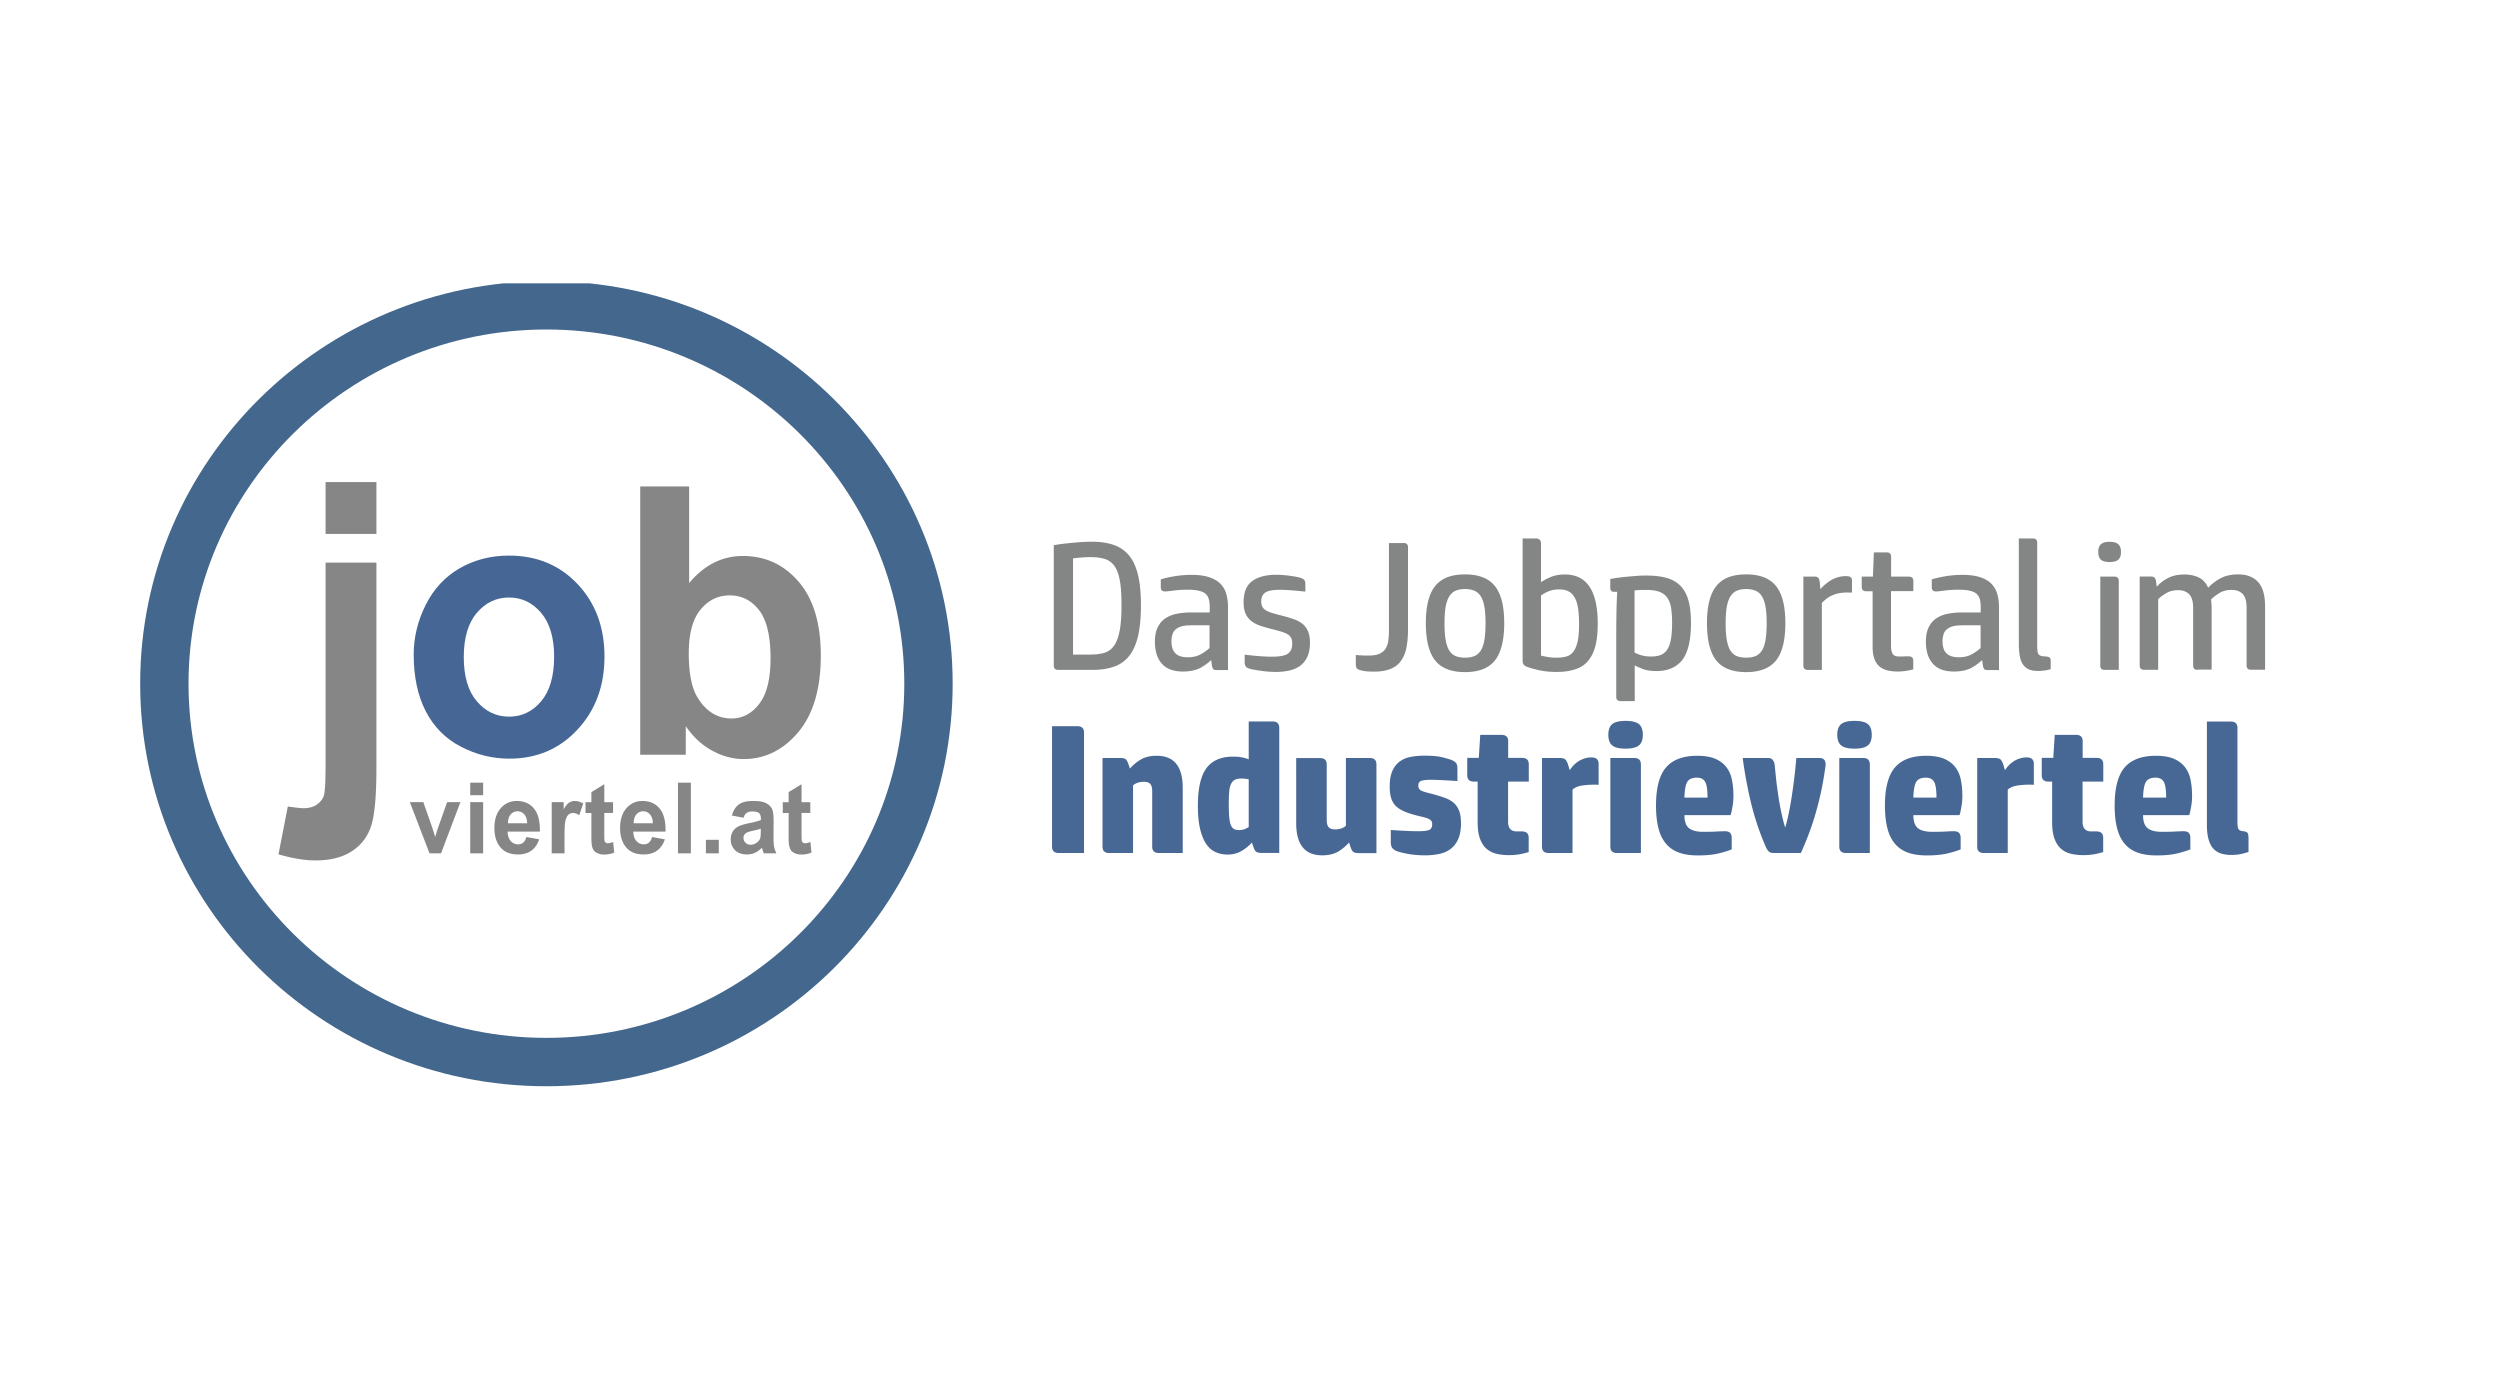 <svg xmlns="http://www.w3.org/2000/svg" width="600" height="330" fill="none"><g clip-path="url(#a)"><g clip-path="url(#b)"><g clip-path="url(#c)"><path fill="#848585" d="M253.97 160.776c-.693 0-1.063-.347-1.063-1.018v-28.913c.67-.115 1.387-.231 2.173-.324.786-.092 1.572-.185 2.381-.254.809-.069 1.595-.139 2.357-.185.763-.046 1.48-.069 2.15-.069 2.08 0 3.86.254 5.363.786 1.502.532 2.727 1.388 3.698 2.591.971 1.202 1.664 2.775 2.127 4.741.462 1.966.67 4.372.67 7.217 0 2.845-.231 5.251-.67 7.217-.463 1.966-1.156 3.562-2.081 4.765a7.837 7.837 0 0 1-3.629 2.636c-1.479.532-3.236.81-5.293.81h-8.183Zm7.813-27.063c-.67 0-1.41.024-2.242.093-.809.069-1.502.139-2.011.208v23.084h4.184c1.248 0 2.357-.139 3.305-.416.948-.278 1.711-.833 2.335-1.689.624-.855 1.063-2.058 1.364-3.631.3-1.573.439-3.632.439-6.222 0-2.29-.116-4.164-.37-5.644-.254-1.48-.647-2.66-1.225-3.516-.578-.856-1.318-1.457-2.265-1.781-.971-.324-2.127-.486-3.514-.486Zm22.144 27.456c-2.288 0-3.976-.624-5.085-1.896-1.11-1.25-1.664-3.007-1.664-5.228 0-1.388.208-2.521.647-3.423.416-.902 1.017-1.643 1.803-2.175a7.347 7.347 0 0 1 2.75-1.133 17.735 17.735 0 0 1 3.421-.324h4.531v-1.503c0-1.527-.393-2.568-1.179-3.123-.786-.555-2.127-.832-4.045-.832-1.294 0-2.45.069-3.467.208-1.017.138-1.711.208-2.011.208-.37 0-.647-.093-.809-.278-.162-.185-.231-.439-.231-.717v-1.896c1.017-.324 2.172-.579 3.467-.787a24.868 24.868 0 0 1 3.952-.301c1.665 0 3.052.185 4.184.556 1.11.37 2.011.879 2.681 1.549a5.703 5.703 0 0 1 1.434 2.452c.277.972.416 2.036.416 3.215v15.081h-2.682c-.508 0-.809-.115-.924-.324a2.447 2.447 0 0 1-.254-.763l-.185-1.318c-.763.74-1.688 1.388-2.751 1.966-1.133.509-2.45.786-3.999.786Zm1.711-11.079c-.879 0-1.618.092-2.196.277a3.64 3.64 0 0 0-1.387.787 2.54 2.54 0 0 0-.694 1.203 5.317 5.317 0 0 0-.208 1.526c0 1.342.324 2.336.971 2.938.647.624 1.618.925 2.936.925 1.179 0 2.173-.231 3.028-.671a10.557 10.557 0 0 0 2.196-1.55v-5.458h-4.646v.023Zm13.129 7.031c.947.116 1.988.232 3.12.324 1.133.093 2.265.162 3.329.162 1.941 0 3.236-.254 3.906-.74.67-.509 1.017-1.295 1.017-2.382 0-.509-.069-.926-.208-1.25-.139-.346-.37-.624-.716-.878-.347-.255-.833-.486-1.434-.671-.601-.208-1.363-.417-2.311-.648a48.367 48.367 0 0 1-2.843-.809c-.855-.278-1.595-.648-2.219-1.111-.624-.462-1.087-1.064-1.433-1.781-.347-.717-.509-1.642-.509-2.799 0-2.382.694-4.07 2.057-5.065 1.387-1.018 3.306-1.527 5.802-1.527.509 0 1.04.023 1.618.07.578.046 1.156.092 1.711.185a21.79 21.79 0 0 1 1.548.254c.486.093.879.208 1.202.324.324.139.555.301.671.486.115.185.208.462.208.832v1.897a109.844 109.844 0 0 0-3.444-.324 38.648 38.648 0 0 0-2.659-.115c-1.664 0-2.843.208-3.49.647-.647.44-.994 1.134-.994 2.105 0 .532.093.972.254 1.295.185.347.463.625.833.856.369.232.878.44 1.502.648.624.185 1.341.393 2.196.601.994.255 1.918.532 2.774.81a8.128 8.128 0 0 1 2.196 1.087c.624.463 1.086 1.064 1.433 1.804.346.74.508 1.712.508 2.868 0 1.296-.208 2.383-.601 3.285a5.48 5.48 0 0 1-1.687 2.174c-.74.555-1.595.948-2.612 1.18-1.017.231-2.127.347-3.352.347-.531 0-1.109-.023-1.733-.07a25.35 25.35 0 0 1-1.873-.208 67.892 67.892 0 0 1-1.71-.277c-.532-.093-.948-.209-1.225-.324-.347-.139-.578-.324-.694-.555a1.755 1.755 0 0 1-.185-.81v-1.897h.047Zm38.093-26.808c.693 0 1.063.347 1.063 1.018v19.684c0 1.735-.139 3.215-.393 4.487-.254 1.272-.717 2.313-1.341 3.169-.624.856-1.479 1.481-2.519 1.897-1.063.416-2.381.624-3.999.624-.948 0-1.687-.046-2.219-.138a8.782 8.782 0 0 1-1.387-.347c-.3-.139-.485-.324-.555-.556a2.337 2.337 0 0 1-.115-.717v-2.243c.578.069 1.086.092 1.548.115.44.024.948.024 1.549.024 1.087 0 1.942-.139 2.589-.44s1.133-.694 1.456-1.203c.324-.509.532-1.133.647-1.85.093-.717.162-1.504.162-2.359v-21.142h3.514v-.023Zm14.747 30.995c-3.305 0-5.709-.948-7.189-2.822-1.479-1.873-2.219-4.857-2.219-8.928 0-4.048.74-7.009 2.219-8.882 1.48-1.874 3.86-2.822 7.189-2.822 3.305 0 5.709.948 7.189 2.822 1.479 1.873 2.219 4.834 2.219 8.882 0 4.071-.74 7.055-2.219 8.928-1.48 1.874-3.884 2.822-7.189 2.822Zm4.923-11.727c0-1.573-.092-2.891-.277-3.955-.185-1.064-.485-1.897-.878-2.522-.393-.624-.902-1.087-1.549-1.341-.624-.255-1.364-.393-2.219-.393-.855 0-1.595.138-2.219.393-.624.254-1.133.717-1.549 1.341-.393.625-.693 1.481-.878 2.522-.185 1.064-.278 2.382-.278 3.955 0 1.619.093 2.961.278 4.025.185 1.064.485 1.919.878 2.544.393.624.902 1.064 1.549 1.318.624.255 1.364.37 2.219.37.855 0 1.595-.115 2.219-.37.624-.254 1.133-.694 1.549-1.318.393-.625.693-1.48.878-2.544.185-1.088.277-2.429.277-4.025Zm11.997-20.355c.878 0 1.317.416 1.317 1.272v9.229c.671-.462 1.48-.902 2.404-1.272.925-.37 2.034-.578 3.306-.578 1.248 0 2.38.231 3.351.671a6.325 6.325 0 0 1 2.474 2.105c.67.948 1.178 2.174 1.548 3.677.347 1.504.532 3.285.532 5.367 0 2.081-.185 3.839-.555 5.296-.37 1.458-.948 2.637-1.733 3.586-.786.948-1.803 1.619-3.052 2.035-1.248.416-2.727.648-4.461.648-1.664 0-3.143-.139-4.415-.44-1.271-.3-2.242-.578-2.866-.832-.347-.139-.601-.324-.74-.556-.138-.208-.208-.532-.208-.948v-29.26h3.098Zm1.317 28.127c.578.138 1.179.254 1.757.347a12.93 12.93 0 0 0 2.011.138c.902 0 1.687-.092 2.381-.3a3.181 3.181 0 0 0 1.664-1.203c.439-.601.763-1.434.994-2.475.231-1.064.324-2.429.324-4.14 0-1.573-.093-2.892-.278-3.956-.185-1.064-.485-1.896-.878-2.521-.393-.624-.878-1.087-1.479-1.365-.578-.277-1.295-.416-2.104-.416-.948 0-1.757.139-2.473.416a8.034 8.034 0 0 0-1.919 1.041v14.434Zm27.715 3.701c-1.248 0-2.288-.139-3.121-.44-.809-.301-1.525-.601-2.103-.925v8.581h-3.375c-.693 0-1.063-.347-1.063-1.017v-14.804c0-1.665.023-3.377.046-5.135s.093-3.516.185-5.274h-.786c-.578 0-.878-.323-.878-.971v-2.105c.439-.092.994-.185 1.641-.278a41.742 41.742 0 0 1 2.127-.254 246.21 246.21 0 0 1 2.427-.208c.855-.07 1.664-.093 2.45-.093 1.872 0 3.49.185 4.831.555 1.34.371 2.45.995 3.328 1.874.879.879 1.526 2.036 1.942 3.493.416 1.457.624 3.284.624 5.482 0 3.978-.67 6.916-2.011 8.766-1.387 1.804-3.467 2.753-6.264 2.753Zm-1.248-3.493c.878 0 1.641-.116 2.265-.37a3.227 3.227 0 0 0 1.549-1.296c.416-.624.716-1.434.901-2.474.185-1.041.277-2.36.277-3.933 0-1.434-.092-2.66-.254-3.677-.185-1.018-.508-1.828-.971-2.452-.462-.625-1.109-1.087-1.918-1.365-.809-.277-1.849-.416-3.097-.416-.347 0-.786 0-1.318.023s-1.017.046-1.456.116v14.896c.578.3 1.179.532 1.803.693.647.185 1.387.255 2.219.255Zm22.768 3.747c-3.306 0-5.71-.948-7.189-2.822-1.479-1.873-2.219-4.857-2.219-8.928 0-4.048.74-7.009 2.219-8.882 1.479-1.874 3.86-2.822 7.189-2.822 3.305 0 5.709.948 7.188 2.822 1.48 1.873 2.219 4.834 2.219 8.882 0 4.071-.739 7.055-2.219 8.928-1.502 1.874-3.883 2.822-7.188 2.822Zm4.923-11.727c0-1.573-.092-2.891-.277-3.955-.185-1.064-.486-1.897-.879-2.522-.393-.624-.901-1.087-1.548-1.341-.624-.255-1.364-.393-2.219-.393-.856 0-1.595.138-2.219.393-.624.254-1.133.717-1.549 1.341-.393.625-.693 1.481-.878 2.522-.185 1.064-.278 2.382-.278 3.955 0 1.619.093 2.961.278 4.025.185 1.064.485 1.919.878 2.544.393.624.901 1.064 1.549 1.318.624.255 1.363.37 2.219.37.855 0 1.595-.115 2.219-.37.624-.254 1.132-.694 1.548-1.318.393-.625.694-1.48.879-2.544.162-1.088.277-2.429.277-4.025Zm19-11.311c.578 0 .971.093 1.179.278.208.185.301.439.301.763v2.938a5.459 5.459 0 0 0-.624-.047h-.578c-1.202 0-2.289.185-3.282.579-.971.37-1.896 1.017-2.751 1.943v16.052h-3.375c-.693 0-1.063-.347-1.063-1.018v-21.372h2.681c.37 0 .67.092.832.231.185.162.301.44.393.856l.185 1.943c.67-.81 1.549-1.55 2.589-2.198 1.109-.624 2.265-.948 3.513-.948Zm16.25 22.367c-.67.185-1.317.301-1.918.393-.601.093-1.226.139-1.873.139-2.103 0-3.629-.462-4.6-1.411-.947-.948-1.433-2.428-1.433-4.441v-13.415h-1.548c-.694 0-1.064-.347-1.064-1.018v-2.498h2.682l.231-5.806h3.074c.694 0 1.063.347 1.063 1.018v4.788h4.3c.323 0 .578.092.762.254.185.185.278.417.278.74v2.498h-5.363v13.185c0 .786.139 1.411.393 1.85.254.44.786.648 1.572.648.509 0 .925 0 1.248-.023.347-.023.647-.023.948-.023.786 0 1.179.347 1.179 1.017v2.105h.069Zm9.708.532c-2.288 0-3.976-.624-5.085-1.896-1.11-1.25-1.664-3.007-1.664-5.228 0-1.388.208-2.521.647-3.423.416-.902 1.017-1.643 1.803-2.175a7.347 7.347 0 0 1 2.75-1.133 17.738 17.738 0 0 1 3.422-.324h4.53v-1.503c0-1.527-.393-2.568-1.179-3.123-.786-.555-2.126-.832-4.045-.832-1.294 0-2.45.069-3.467.208-1.017.138-1.711.208-2.011.208-.37 0-.647-.093-.809-.278-.162-.185-.231-.439-.231-.717v-1.896c1.017-.324 2.172-.579 3.467-.787a24.872 24.872 0 0 1 3.953-.301c1.664 0 3.051.185 4.183.556 1.11.37 2.011.879 2.682 1.549a5.711 5.711 0 0 1 1.433 2.452c.277.972.416 2.036.416 3.215v15.081h-2.682c-.508 0-.809-.115-.924-.324a2.447 2.447 0 0 1-.254-.763l-.185-1.318c-.763.74-1.688 1.388-2.751 1.966-1.133.509-2.427.786-3.999.786Zm1.734-11.079c-.879 0-1.618.092-2.196.277a3.64 3.64 0 0 0-1.387.787 2.53 2.53 0 0 0-.693 1.203 5.282 5.282 0 0 0-.208 1.526c0 1.342.323 2.336.97 2.938.648.624 1.618.925 2.936.925 1.179 0 2.173-.231 3.028-.671a10.557 10.557 0 0 0 2.196-1.55v-5.458h-4.646v.023Zm18.26 5.505c0 .786.139 1.295.393 1.55.255.231.74.37 1.41.393.463.023.809.092 1.064.208.231.116.346.393.346.833v2.012a9.574 9.574 0 0 1-1.456.324c-.508.069-1.04.115-1.618.115-.901 0-1.664-.138-2.242-.416a3.341 3.341 0 0 1-1.41-1.249c-.347-.555-.601-1.249-.717-2.082-.138-.832-.208-1.804-.208-2.914v-25.143h3.375c.324 0 .578.093.763.255.185.185.277.416.277.74v25.374h.023Zm17.36-20.702c-.971 0-1.665-.185-2.081-.555-.416-.37-.647-.995-.647-1.874 0-.855.208-1.457.647-1.85.416-.37 1.11-.578 2.081-.578.947 0 1.618.185 2.057.578.439.37.67.995.67 1.85 0 .879-.231 1.504-.67 1.874-.439.37-1.133.555-2.057.555Zm2.195 25.883h-3.374c-.694 0-1.064-.347-1.064-1.018v-21.372h3.375c.694 0 1.063.347 1.063 1.018v21.372Zm18.885 0c-.323 0-.578-.093-.763-.254-.184-.185-.277-.417-.277-.741v-13.855c0-1.526-.3-2.613-.925-3.284-.624-.648-1.502-.995-2.635-.995-1.109 0-2.08.231-2.866.694-.809.463-1.456.948-1.965 1.457v16.955h-3.374c-.694 0-1.064-.347-1.064-1.018v-21.372h2.682c.323 0 .601.069.809.208.208.139.346.439.416.879l.185 1.364a9.24 9.24 0 0 1 2.843-2.151c1.063-.532 2.357-.786 3.837-.786 1.225 0 2.358.231 3.351.694 1.017.462 1.78 1.295 2.312 2.498.693-.787 1.641-1.527 2.82-2.198 1.179-.67 2.635-1.017 4.392-1.017 2.057 0 3.629.601 4.761 1.827 1.133 1.226 1.688 3.169 1.688 5.829v15.22H540.2c-.671 0-1.017-.347-1.017-1.018v-13.855c0-1.527-.301-2.614-.925-3.285-.624-.647-1.502-.994-2.635-.994-1.179 0-2.173.254-2.982.763-.809.509-1.479 1.018-1.988 1.527.093.763.139 1.526.139 2.29v14.549h-3.398v.069Z"/><path fill="#476794" d="M254.109 204.724c-1.086 0-1.618-.509-1.618-1.527v-28.913h6.056c1.087 0 1.618.509 1.618 1.527v28.913h-6.056Zm17.822 0h-5.71c-1.086 0-1.618-.509-1.618-1.527v-21.28h4.207c.67 0 1.133.116 1.387.324.254.208.485.694.716 1.434l.255.786c1.017-1.11 2.034-1.896 3.005-2.382.97-.463 2.126-.694 3.444-.694 4.16 0 6.241 2.568 6.241 7.726v15.613h-5.71c-1.086 0-1.618-.509-1.618-1.527v-13.323c0-.763-.138-1.318-.439-1.689-.3-.37-.832-.555-1.618-.555-.439 0-.901.07-1.364.209-.462.138-.855.37-1.178.647v16.238Zm22.675.37a6.93 6.93 0 0 1-2.889-.602c-.879-.393-1.618-1.04-2.242-1.966-.625-.902-1.087-2.105-1.457-3.608-.346-1.503-.531-3.331-.531-5.482 0-4.163.67-7.17 2.034-9.044 1.364-1.85 3.49-2.799 6.379-2.799.948 0 1.711.07 2.335.209.624.138 1.11.3 1.456.439v-9.09h5.71c1.086 0 1.618.509 1.618 1.526v30.024h-4.207c-.671 0-1.133-.116-1.387-.324-.254-.208-.486-.694-.717-1.434l-.254-.74a9.796 9.796 0 0 1-2.427 1.989c-.971.601-2.103.902-3.421.902Zm5.085-18.065c-.3-.069-.601-.093-.924-.139-.324-.023-.601-.046-.832-.046-.694 0-1.249.116-1.642.347-.393.231-.693.601-.901 1.087-.208.486-.347 1.087-.393 1.85-.069.741-.092 1.643-.092 2.66 0 1.273.023 2.29.092 3.123.069.833.185 1.48.347 1.966.185.486.416.833.739 1.041.324.208.74.301 1.272.301.508 0 .947-.07 1.317-.208.37-.139.717-.324 1.017-.532v-11.45Zm23.323-5.112h5.709c1.087 0 1.618.509 1.618 1.55v21.28h-4.207c-.67 0-1.132-.116-1.386-.324-.255-.208-.486-.694-.717-1.434l-.254-.787c-1.017 1.111-2.034 1.897-3.005 2.383-.971.463-2.127.694-3.444.694-4.161 0-6.241-2.568-6.241-7.726V181.94h5.709c1.087 0 1.618.509 1.618 1.55v13.323c0 .763.139 1.319.439 1.689.301.37.832.555 1.618.555.44 0 .902-.07 1.364-.208a3.252 3.252 0 0 0 1.179-.648v-16.284Zm10.795 17.279c1.225.092 2.404.162 3.559.208 1.133.069 2.127.092 2.982.092 1.318 0 2.219-.115 2.681-.324.463-.208.694-.67.694-1.341 0-.301-.046-.532-.139-.694-.092-.185-.254-.347-.485-.486a4.186 4.186 0 0 0-.948-.393 24.385 24.385 0 0 0-1.549-.393c-1.225-.301-2.288-.602-3.166-.949-.879-.346-1.618-.763-2.196-1.249a4.494 4.494 0 0 1-1.295-1.919c-.277-.787-.416-1.758-.416-2.961 0-1.527.208-2.753.624-3.724.416-.948.994-1.712 1.734-2.267.74-.555 1.641-.948 2.658-1.133 1.017-.208 2.15-.301 3.375-.301 1.733 0 3.12.116 4.161.37 1.04.255 1.802.486 2.311.671.532.231.901.486 1.086.763.208.278.301.717.301 1.342v2.937c-1.942-.115-3.352-.208-4.276-.231a45.82 45.82 0 0 0-2.081-.069c-.994 0-1.756.092-2.265.231-.508.162-.763.555-.763 1.156 0 .579.231.995.717 1.226.485.232 1.248.463 2.265.694 1.225.324 2.312.648 3.236.972.925.324 1.664.74 2.265 1.249.578.509 1.017 1.156 1.318 1.943.3.786.439 1.758.439 2.96 0 1.504-.208 2.73-.647 3.748-.416.994-1.017 1.781-1.78 2.382-.763.578-1.664.995-2.727 1.226a16.336 16.336 0 0 1-3.468.347c-1.502 0-2.866-.116-4.114-.347-1.248-.231-2.15-.463-2.751-.694-.531-.231-.878-.532-1.086-.856-.185-.347-.277-.763-.277-1.249v-2.937h.023Zm33.169 5.273c-.878.255-1.687.463-2.404.579-.716.115-1.502.185-2.357.185-1.179 0-2.219-.116-3.144-.347a5.495 5.495 0 0 1-2.381-1.249c-.647-.602-1.156-1.411-1.525-2.429-.347-1.018-.532-2.29-.532-3.84v-9.784h-.878c-1.087 0-1.618-.509-1.618-1.55v-4.14h2.773l.347-5.528h5.085c1.087 0 1.618.509 1.618 1.526v4.002h3.329c1.086 0 1.618.509 1.618 1.55v4.14h-4.97v9.622c0 1.55.694 2.336 2.057 2.336h1.272c1.086 0 1.618.509 1.618 1.55v3.377h.092Zm14.979-22.691c1.132 0 1.71.509 1.71 1.55v5.043c-.208-.024-.393-.047-.578-.047h-.624c-.948 0-1.872.07-2.797.209-.924.138-1.687.462-2.265.971v15.22h-5.709c-1.087 0-1.618-.509-1.618-1.527v-21.28h4.206c.648 0 1.087.116 1.364.324.254.208.509.694.74 1.434l.347 1.18a7.119 7.119 0 0 1 2.288-2.267c.948-.532 1.918-.81 2.936-.81Zm8.182-2.104c-1.502 0-2.566-.255-3.19-.764-.624-.509-.947-1.364-.947-2.567s.323-2.059.947-2.568c.624-.509 1.688-.763 3.19-.763 1.503 0 2.543.254 3.19.763.624.509.948 1.365.948 2.568s-.324 2.058-.948 2.567c-.647.509-1.711.764-3.19.764Zm3.675 25.05h-5.709c-1.086 0-1.618-.509-1.618-1.527v-21.28h5.709c1.087 0 1.618.509 1.618 1.55v21.257Zm21.798-.879c-.763.324-1.803.647-3.144.971-1.341.324-2.982.486-4.947.486-1.733 0-3.213-.208-4.484-.648-1.248-.439-2.311-1.133-3.143-2.105-.833-.971-1.457-2.197-1.85-3.724-.393-1.503-.601-3.33-.601-5.481 0-4.256.809-7.31 2.404-9.16 1.595-1.851 4.092-2.799 7.489-2.799 1.78 0 3.237.255 4.369.74 1.133.509 2.011 1.18 2.658 2.036.648.856 1.087 1.896 1.318 3.076.231 1.18.347 2.475.347 3.84 0 .3-.024.647-.047 1.087a12.88 12.88 0 0 1-.161 1.318c-.07.44-.162.856-.232 1.249a10.13 10.13 0 0 1-.254.902h-11.072c0 1.504.37 2.545 1.087 3.123.716.578 1.849.879 3.397.879 1.434 0 2.52-.023 3.283-.069.739-.047 1.387-.07 1.964-.07.578 0 .994.139 1.249.417.254.277.37.67.37 1.156v2.776Zm-5.802-12.421c0-1.828-.185-3.077-.555-3.747-.37-.694-1.04-1.041-1.988-1.041-1.179 0-1.965.37-2.358 1.087-.393.74-.601 1.966-.647 3.701h5.548Zm15.949 13.3c-.624 0-1.04-.139-1.295-.417a3.835 3.835 0 0 1-.601-.902 63.729 63.729 0 0 1-3.605-10.663 105.923 105.923 0 0 1-2.011-10.825h6.056c.508 0 .878.139 1.109.416.254.278.416.671.509 1.157.092.995.208 2.151.346 3.47a93.46 93.46 0 0 0 .532 4.047 57.14 57.14 0 0 0 .74 4.071c.277 1.342.578 2.522.901 3.539.324-1.017.624-2.267.925-3.747.3-1.48.554-3.007.786-4.603.231-1.573.439-3.122.601-4.603.161-1.48.277-2.729.369-3.747h5.594c.416 0 .74.116.994.324.254.208.416.601.439 1.11 0 .255-.023.602-.092.995s-.139.879-.231 1.48a76.603 76.603 0 0 1-.832 4.487 78.607 78.607 0 0 1-1.156 4.58 63.052 63.052 0 0 1-1.549 4.765 84.434 84.434 0 0 1-2.08 5.066h-6.449Zm19.324-25.05c-1.503 0-2.566-.255-3.19-.764-.624-.509-.948-1.364-.948-2.567s.324-2.059.948-2.568c.624-.509 1.687-.763 3.19-.763 1.502 0 2.542.254 3.19.763.624.509.947 1.365.947 2.568s-.323 2.058-.947 2.567c-.648.509-1.711.764-3.19.764Zm3.675 25.05h-5.709c-1.087 0-1.618-.509-1.618-1.527v-21.28h5.709c1.086 0 1.618.509 1.618 1.55v21.257Zm21.797-.879c-.763.324-1.803.647-3.143.971-1.341.324-2.982.486-4.947.486-1.734 0-3.213-.208-4.484-.648-1.248-.439-2.312-1.133-3.144-2.105-.832-.971-1.456-2.197-1.849-3.724-.393-1.503-.601-3.33-.601-5.481 0-4.256.809-7.31 2.404-9.16 1.595-1.851 4.091-2.799 7.489-2.799 1.78 0 3.236.255 4.369.74 1.132.509 2.011 1.18 2.658 2.036.647.856 1.086 1.896 1.317 3.076.232 1.18.347 2.475.347 3.84 0 .3-.023.647-.046 1.087-.023.439-.092.879-.162 1.318-.069.44-.162.856-.231 1.249a10.13 10.13 0 0 1-.254.902h-11.072c0 1.504.37 2.545 1.086 3.123.717.578 1.849.879 3.398.879 1.433 0 2.52-.023 3.282-.069.74-.047 1.387-.07 1.965-.07.578 0 .994.139 1.248.417.255.277.37.67.37 1.156v2.776Zm-5.802-12.421c0-1.828-.185-3.077-.554-3.747-.37-.694-1.041-1.041-1.988-1.041-1.179 0-1.965.37-2.358 1.087-.393.74-.601 1.966-.647 3.701h5.547Zm21.659-9.646c1.132 0 1.71.509 1.71 1.55v5.043c-.208-.024-.393-.047-.578-.047h-.624a18.7 18.7 0 0 0-2.796.209c-.925.138-1.688.462-2.266.971v15.22h-5.709c-1.086 0-1.618-.509-1.618-1.527v-21.28h4.207c.647 0 1.086.116 1.364.324.254.208.508.694.739 1.434l.347 1.18a7.129 7.129 0 0 1 2.288-2.267c.948-.532 1.896-.81 2.936-.81Zm18.445 22.691c-.878.255-1.687.463-2.404.579-.716.115-1.502.185-2.357.185-1.179 0-2.219-.116-3.144-.347a5.506 5.506 0 0 1-2.381-1.249c-.647-.602-1.155-1.411-1.525-2.429-.347-1.018-.532-2.29-.532-3.84v-9.784h-.878c-1.087 0-1.618-.509-1.618-1.55v-4.14h2.773l.347-5.528h5.085c1.087 0 1.618.509 1.618 1.526v4.002h3.329c1.086 0 1.618.509 1.618 1.55v4.14h-4.97v9.622c0 1.55.694 2.336 2.058 2.336h1.271c1.086 0 1.618.509 1.618 1.55v3.377h.092Zm20.827-.624c-.763.324-1.803.647-3.144.971-1.341.324-2.982.486-4.946.486-1.734 0-3.213-.208-4.485-.648-1.248-.439-2.311-1.133-3.143-2.105-.832-.971-1.457-2.197-1.85-3.724-.392-1.503-.6-3.33-.6-5.481 0-4.256.809-7.31 2.403-9.16 1.595-1.851 4.092-2.799 7.49-2.799 1.779 0 3.236.255 4.368.74 1.133.509 2.011 1.18 2.658 2.036.648.856 1.087 1.896 1.318 3.076.231 1.18.347 2.475.347 3.84 0 .3-.023.647-.047 1.087a12.88 12.88 0 0 1-.161 1.318c-.07.44-.162.856-.231 1.249-.093.394-.185.694-.255.902h-11.072c0 1.504.37 2.545 1.087 3.123.716.578 1.849.879 3.398.879 1.433 0 2.519-.023 3.282-.069.74-.047 1.387-.07 1.965-.07.578 0 .994.139 1.248.417.254.277.37.67.37 1.156v2.776Zm-5.802-12.421c0-1.828-.185-3.077-.555-3.747-.37-.694-1.04-1.041-1.988-1.041-1.179 0-1.965.37-2.357 1.087-.393.74-.601 1.966-.648 3.701h5.548Zm17.128 6.361c0 .578.092.994.254 1.249.162.254.555.393 1.133.462.578.07.947.232 1.063.486.116.254.185.671.185 1.226v3.261c-.763.232-1.41.417-1.988.532-.555.116-1.271.185-2.15.185a8.608 8.608 0 0 1-2.404-.324c-.716-.231-1.34-.601-1.849-1.133-.508-.532-.901-1.272-1.179-2.22-.277-.949-.416-2.105-.416-3.516v-24.819h5.71c1.086 0 1.618.509 1.618 1.526v23.085h.023Z"/><path fill="#43678D" d="M131.139 79.08c47.362 0 85.894 38.118 85.894 85.004 0 46.885-38.532 85.004-85.894 85.004-47.362 0-85.894-38.142-85.894-85.004 0-46.863 38.532-85.005 85.894-85.005Zm0-11.612c-53.857 0-97.498 43.254-97.498 96.616 0 53.361 43.64 96.615 97.498 96.615 53.857 0 97.498-43.254 97.498-96.615 0-53.362-43.664-96.616-97.498-96.616Z"/><path fill="#868686" d="m103.078 204.793-4.716-12.282h3.236l2.196 6.268.647 2.082c.162-.532.278-.879.324-1.041.093-.347.208-.694.324-1.041l2.219-6.268h3.19l-4.647 12.282h-2.773Zm9.777-13.947v-3.007h3.098v3.007h-3.098Zm0 13.947v-12.282h3.098v12.282h-3.098Zm13.476-3.909 3.074.555c-.393 1.18-1.017 2.082-1.872 2.707-.855.624-1.919.925-3.213.925-2.034 0-3.536-.694-4.507-2.082-.763-1.11-1.156-2.521-1.156-4.233 0-2.035.509-3.631 1.526-4.788 1.017-1.156 2.288-1.735 3.837-1.735 1.733 0 3.12.602 4.114 1.805 1.017 1.202 1.479 3.053 1.433 5.551h-7.743c.023.971.277 1.712.739 2.244.486.532 1.064.809 1.78.809.486 0 .902-.139 1.225-.416.347-.278.601-.74.763-1.342Zm.185-3.284c-.023-.949-.254-1.666-.693-2.151-.44-.486-.971-.741-1.595-.741-.671 0-1.225.255-1.665.764-.439.509-.647 1.226-.647 2.105h4.6v.023Zm8.992 7.193h-3.098v-12.282h2.866v1.735c.486-.833.925-1.365 1.318-1.619a2.399 2.399 0 0 1 1.341-.394c.693 0 1.386.209 2.034.602l-.948 2.822c-.532-.347-.994-.532-1.456-.532-.439 0-.809.115-1.11.37-.3.254-.531.694-.716 1.364-.185.648-.255 2.036-.255 4.118v3.816h.024Zm11.626-12.282v2.591h-2.103v4.949c0 .995.023 1.596.069 1.758a.833.833 0 0 0 .278.417c.138.115.323.162.531.162.278 0 .694-.116 1.248-.301l.255 2.521c-.717.324-1.526.486-2.451.486-.554 0-1.063-.093-1.502-.301-.439-.185-.786-.439-.994-.763-.208-.301-.347-.74-.439-1.272-.069-.37-.093-1.134-.093-2.29v-5.343h-1.41v-2.591h1.41v-2.429l3.098-1.896v4.325h2.103v-.023Zm9.362 8.373 3.074.555c-.393 1.18-1.017 2.082-1.872 2.707-.855.624-1.919.925-3.213.925-2.034 0-3.537-.694-4.507-2.082-.763-1.11-1.156-2.521-1.156-4.233 0-2.035.508-3.631 1.525-4.788 1.017-1.156 2.289-1.735 3.837-1.735 1.734 0 3.121.602 4.115 1.805 1.017 1.202 1.479 3.053 1.433 5.551h-7.744c.024.971.278 1.712.74 2.244.486.532 1.063.809 1.78.809.485 0 .901-.139 1.225-.416.347-.278.601-.74.763-1.342Zm.185-3.284c-.023-.949-.254-1.666-.694-2.151-.439-.486-.97-.741-1.595-.741-.67 0-1.225.255-1.664.764-.439.509-.647 1.226-.647 2.105h4.6v.023Zm6.033 7.193v-16.954h3.097v16.954h-3.097Zm6.703 0v-3.238h3.097v3.238h-3.097Zm9.038-8.535-2.797-.532c.323-1.18.855-2.059 1.641-2.637.763-.578 1.918-.856 3.444-.856 1.387 0 2.404.162 3.074.509.671.347 1.156.787 1.433 1.319.278.532.416 1.503.416 2.914l-.023 3.794c0 1.087.047 1.873.139 2.382.092.509.277 1.064.555 1.642h-3.051c-.07-.208-.185-.532-.301-.948a5.076 5.076 0 0 0-.115-.393c-.532.532-1.087.948-1.688 1.226-.601.277-1.248.393-1.918.393-1.202 0-2.15-.347-2.843-1.018-.694-.694-1.041-1.55-1.041-2.591 0-.693.162-1.318.463-1.85.323-.555.762-.948 1.317-1.249.578-.301 1.387-.532 2.45-.763 1.457-.278 2.451-.555 3.005-.787v-.324c0-.624-.138-1.064-.439-1.341-.3-.255-.855-.393-1.664-.393-.555 0-.971.115-1.295.347-.323.185-.577.578-.762 1.156Zm4.137 2.637c-.393.139-1.017.301-1.872.486-.855.185-1.41.37-1.688.555-.392.301-.6.671-.6 1.133 0 .463.161.856.485 1.18.324.324.74.486 1.225.486.555 0 1.086-.185 1.595-.579.37-.3.624-.647.74-1.064.069-.277.115-.809.115-1.573v-.624Zm11.881-6.384v2.591h-2.103v4.949c0 .995.023 1.596.069 1.758a.837.837 0 0 0 .277.417c.139.115.324.162.532.162.277 0 .693-.116 1.248-.301l.254 2.521c-.716.324-1.525.486-2.45.486-.554 0-1.063-.093-1.502-.301-.439-.185-.786-.439-.994-.763-.208-.301-.347-.74-.439-1.272-.07-.37-.093-1.134-.093-2.29v-5.343h-1.41v-2.591h1.41v-2.429l3.098-1.896v4.325h2.103v-.023Z"/><path fill="#466795" d="M99.287 157.052c0-4.094.971-8.072 2.889-11.889 1.919-3.84 4.646-6.754 8.16-8.79 3.513-2.012 7.466-3.03 11.811-3.03 6.704 0 12.205 2.29 16.504 6.87 4.3 4.58 6.426 10.363 6.426 17.371 0 7.055-2.173 12.907-6.495 17.533-4.323 4.649-9.778 6.962-16.365 6.962-4.069 0-7.952-.971-11.627-2.891-3.698-1.92-6.495-4.765-8.414-8.489-1.941-3.77-2.89-8.304-2.89-13.647Zm12.02.648c0 4.626 1.04 8.165 3.143 10.617 2.08 2.451 4.669 3.677 7.72 3.677 3.075 0 5.64-1.226 7.698-3.677 2.08-2.452 3.12-6.037 3.12-10.71 0-4.557-1.04-8.072-3.12-10.524-2.081-2.452-4.646-3.678-7.698-3.678-3.074 0-5.64 1.226-7.72 3.678-2.103 2.452-3.143 5.991-3.143 10.617Z"/><path fill="#868686" d="M153.653 181.108v-64.349h11.742v23.177c3.629-4.326 7.905-6.5 12.875-6.5 5.409 0 9.87 2.059 13.406 6.176 3.537 4.117 5.317 10.015 5.317 17.718 0 7.956-1.803 14.086-5.409 18.388-3.606 4.303-7.998 6.454-13.129 6.454-2.543 0-5.039-.671-7.49-1.99-2.473-1.341-4.599-3.307-6.379-5.898v6.847h-10.933v-.023Zm11.649-24.31c0 4.834.717 8.396 2.173 10.709 2.034 3.285 4.739 4.927 8.113 4.927 2.589 0 4.808-1.157 6.611-3.493 1.826-2.336 2.728-5.991 2.728-10.987 0-5.32-.925-9.159-2.751-11.519-1.849-2.359-4.184-3.539-7.05-3.539-2.82 0-5.154 1.157-7.027 3.447-1.872 2.29-2.797 5.782-2.797 10.455Zm-74.961-21.766V184.3c0 6.476-.393 11.056-1.202 13.716-.809 2.66-2.357 4.742-4.646 6.245-2.288 1.504-5.224 2.244-8.783 2.244-1.271 0-2.658-.116-4.115-.37-1.479-.232-3.05-.602-4.761-1.087l2.242-11.496c.6.115 1.757.231 2.288.3a11.4 11.4 0 0 0 1.48.116c1.317 0 2.38-.301 3.213-.879.832-.601 1.386-1.295 1.664-2.128.277-.833.416-3.331.416-7.471v-48.458H90.34Zm-12.204-6.893v-12.444H90.34v12.444H78.137Z"/></g></g></g><defs><clipPath id="a"><path fill="#fff" d="M0 0h600v330H0z"/></clipPath><clipPath id="b"><path fill="#fff" d="M32 68h657v193H32z"/></clipPath><clipPath id="c"><path fill="#fff" d="M32 68h659v193H32z"/></clipPath></defs></svg>